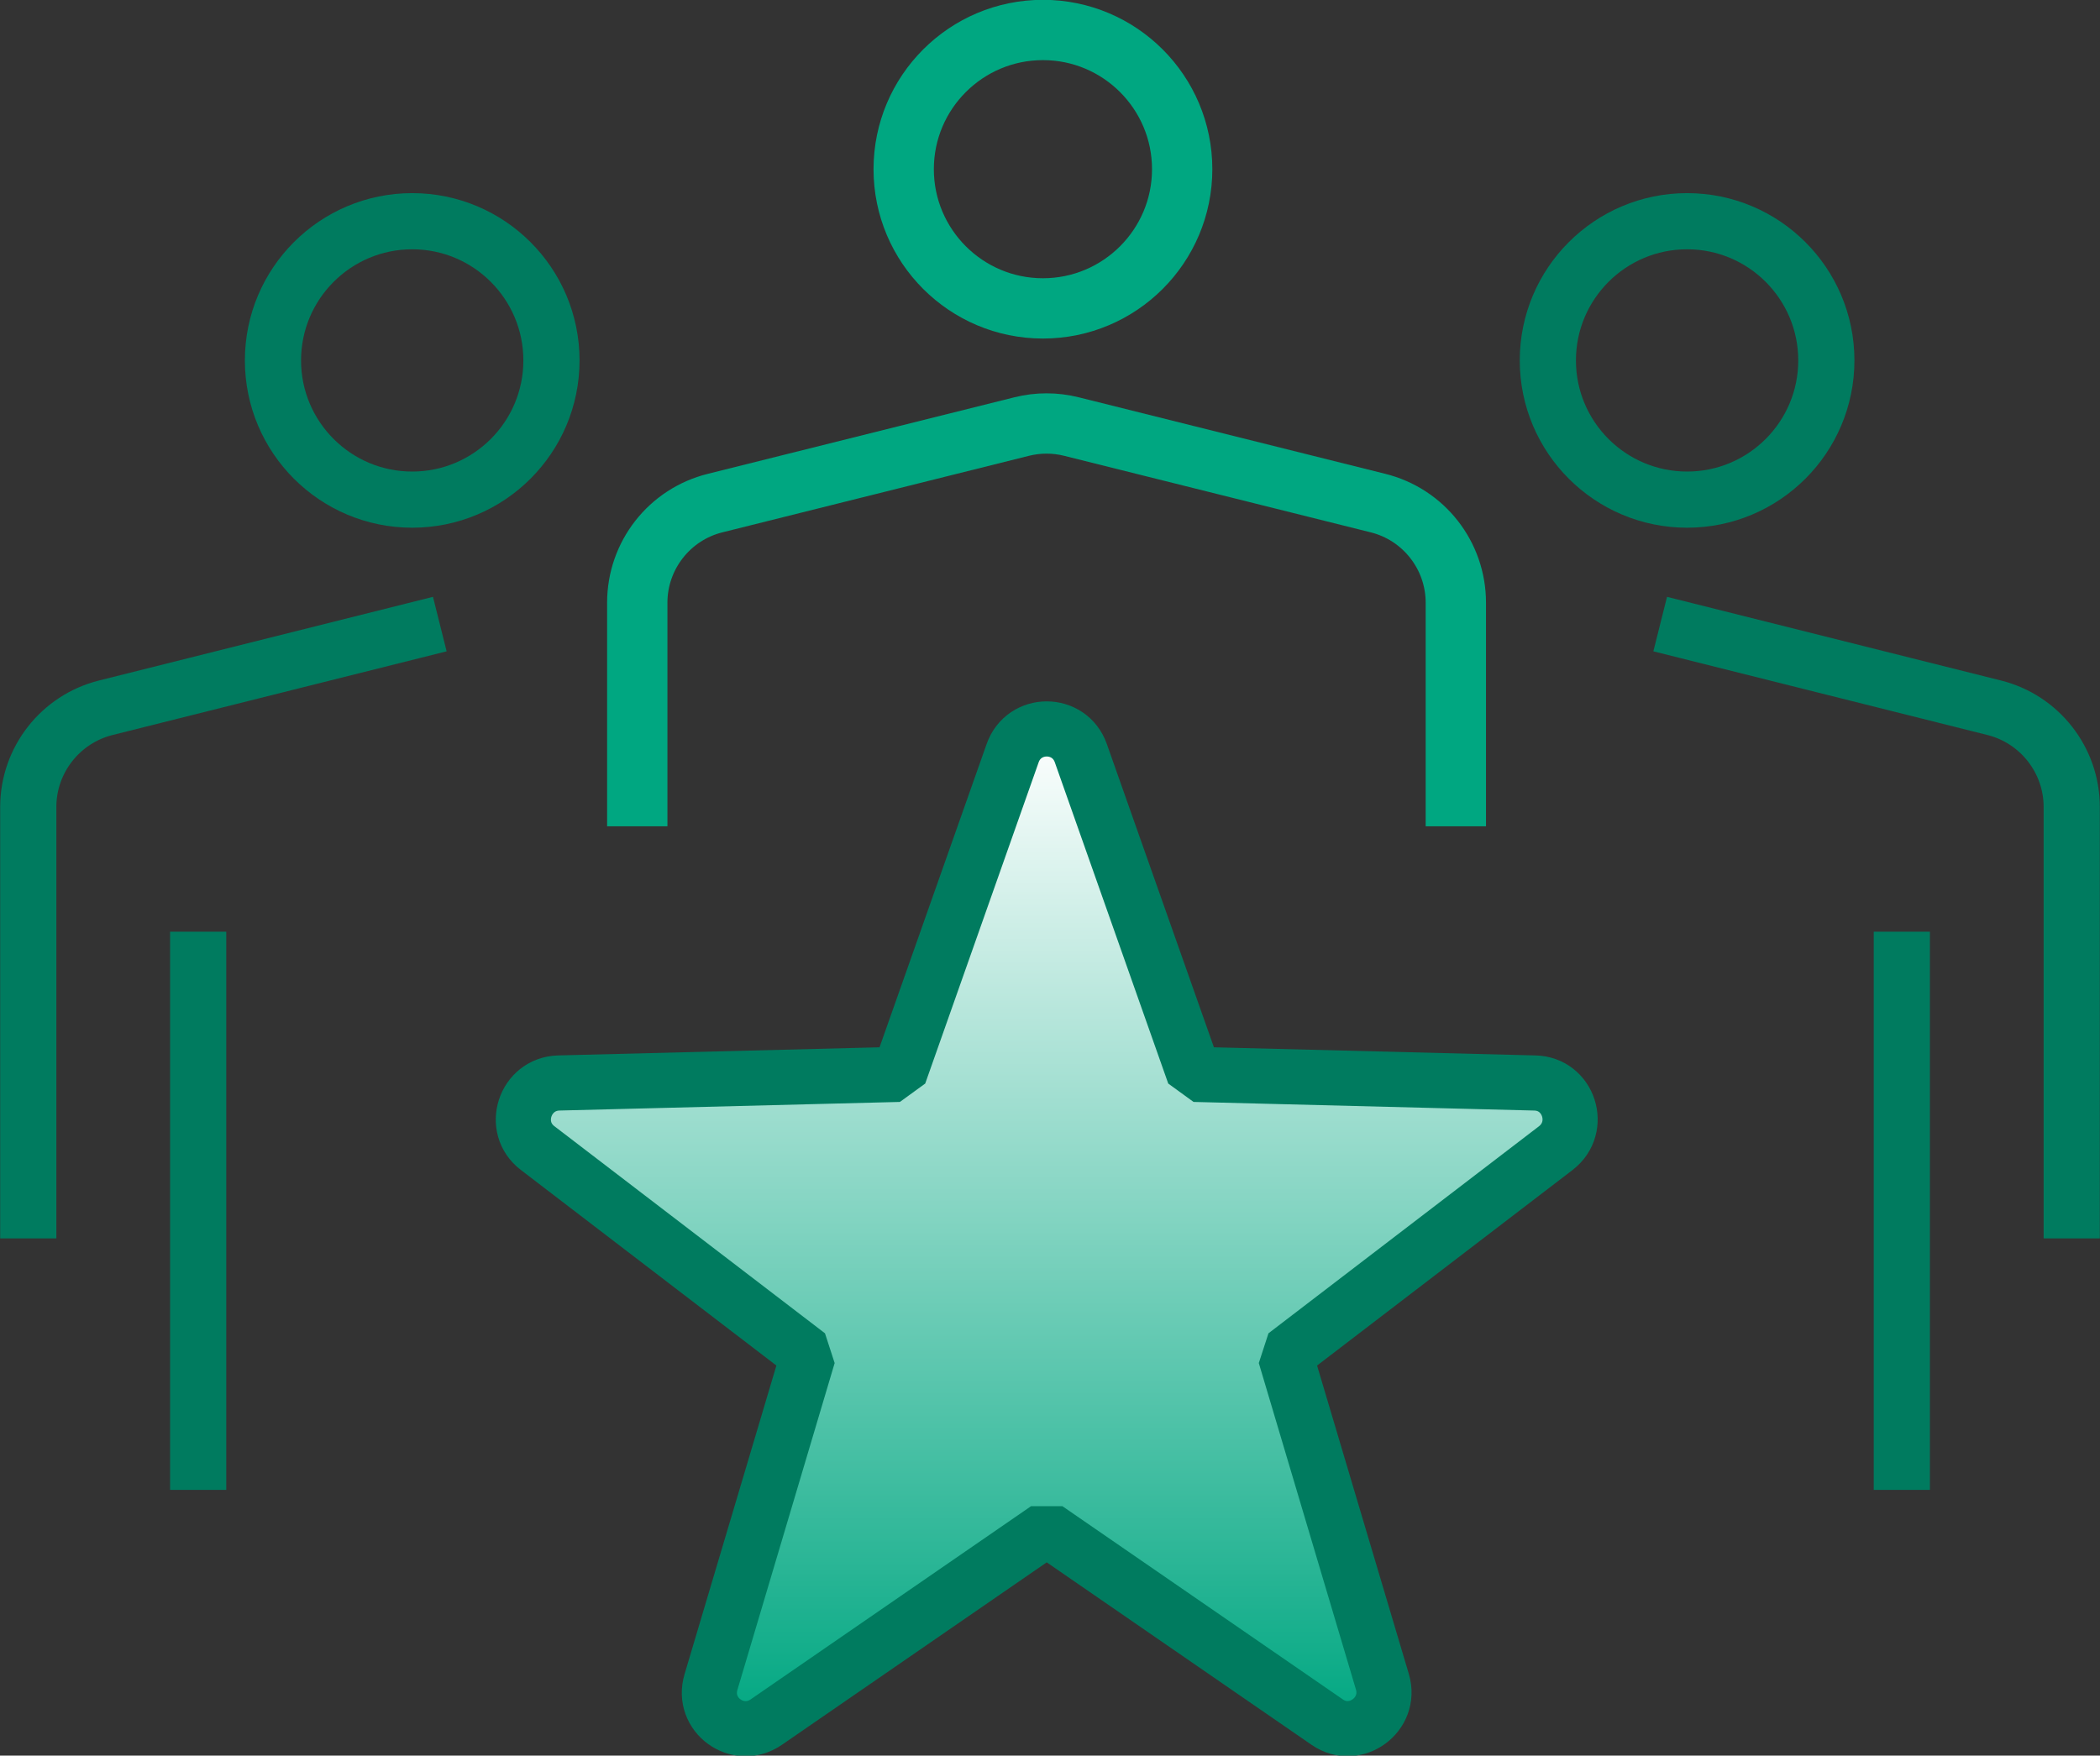 <?xml version="1.0" encoding="UTF-8"?> <svg xmlns="http://www.w3.org/2000/svg" xmlns:xlink="http://www.w3.org/1999/xlink" id="Layer_2" viewBox="0 0 60.93 50.95"><rect x="0" y="0" width="60.93" height="50.95" fill="#333333" stroke="none"/><defs><style>.cls-1{fill:url(#linear-gradient);stroke-width:1.6px;}.cls-1,.cls-2,.cls-3{stroke:#007b5f;stroke-linecap:square;}.cls-1,.cls-3{stroke-linejoin:bevel;}.cls-2{stroke-linejoin:round;}.cls-2,.cls-3{stroke-width:1.63px;}.cls-2,.cls-3,.cls-4{fill:none;}.cls-4{stroke:#00a781;stroke-miterlimit:10;stroke-width:1.75px;}</style><linearGradient id="linear-gradient" x1="30.37" y1="21.16" x2="30.37" y2="50.15" gradientUnits="userSpaceOnUse"><stop offset="0" stop-color="#fff"></stop><stop offset="1" stop-color="#00a781"></stop></linearGradient></defs><g id="Layer_1-2"><path class="cls-3" d="M48.96,18.31l8.9,2.23c1.32.33,2.25,1.52,2.25,2.88v12.52-12.52c0-1.36-.93-2.55-2.25-2.88l-8.9-2.23"></path><path class="cls-3" d="M55.18,27.04v16.2s0-16.2,0-16.2Z"></path><path class="cls-3" d="M11.97,18.31l-8.9,2.23c-1.32.33-2.25,1.52-2.25,2.88v12.52-12.52c0-1.36.93-2.55,2.25-2.88l8.9-2.23"></path><path class="cls-3" d="M5.75,27.04v16.2s0-16.2,0-16.2Z"></path><path class="cls-4" d="M42.24,23.98v-6.49c0-1.37-.93-2.56-2.26-2.89l-8.89-2.22c-.48-.12-.97-.12-1.45,0l-8.89,2.22c-1.33.33-2.26,1.53-2.26,2.89v6.49s0-6.49,0-6.49c0-1.37.93-2.56,2.26-2.89l8.89-2.22c.48-.12.97-.12,1.45,0l8.89,2.22c1.33.33,2.26,1.53,2.26,2.89v6.49Z"></path><path class="cls-4" d="M34.3,4.91c0,2.23-1.81,4.04-4.04,4.04s-4.04-1.81-4.04-4.04,1.81-4.04,4.04-4.04,4.04,1.81,4.04,4.04Z"></path><path class="cls-2" d="M16,10.46c0,2.23-1.81,4.04-4.04,4.04s-4.04-1.81-4.04-4.04,1.81-4.04,4.04-4.04,4.04,1.81,4.04,4.04Z"></path><path class="cls-2" d="M52.99,10.46c0,2.23-1.81,4.04-4.04,4.04s-4.04-1.81-4.04-4.04,1.81-4.04,4.04-4.04,4.04,1.81,4.04,4.04Z"></path><path class="cls-1" d="M31.36,21.86l3.29,9.32,9.88.25c.99.02,1.4,1.28.61,1.89l-7.85,6.01,2.82,9.48c.28.95-.79,1.73-1.6,1.17l-8.14-5.61-8.14,5.61c-.82.56-1.89-.21-1.6-1.17l2.82-9.48-7.85-6.01c-.79-.6-.38-1.86.61-1.89l9.88-.25,3.29-9.32c.33-.94,1.65-.94,1.98,0Z"></path></g></svg> 